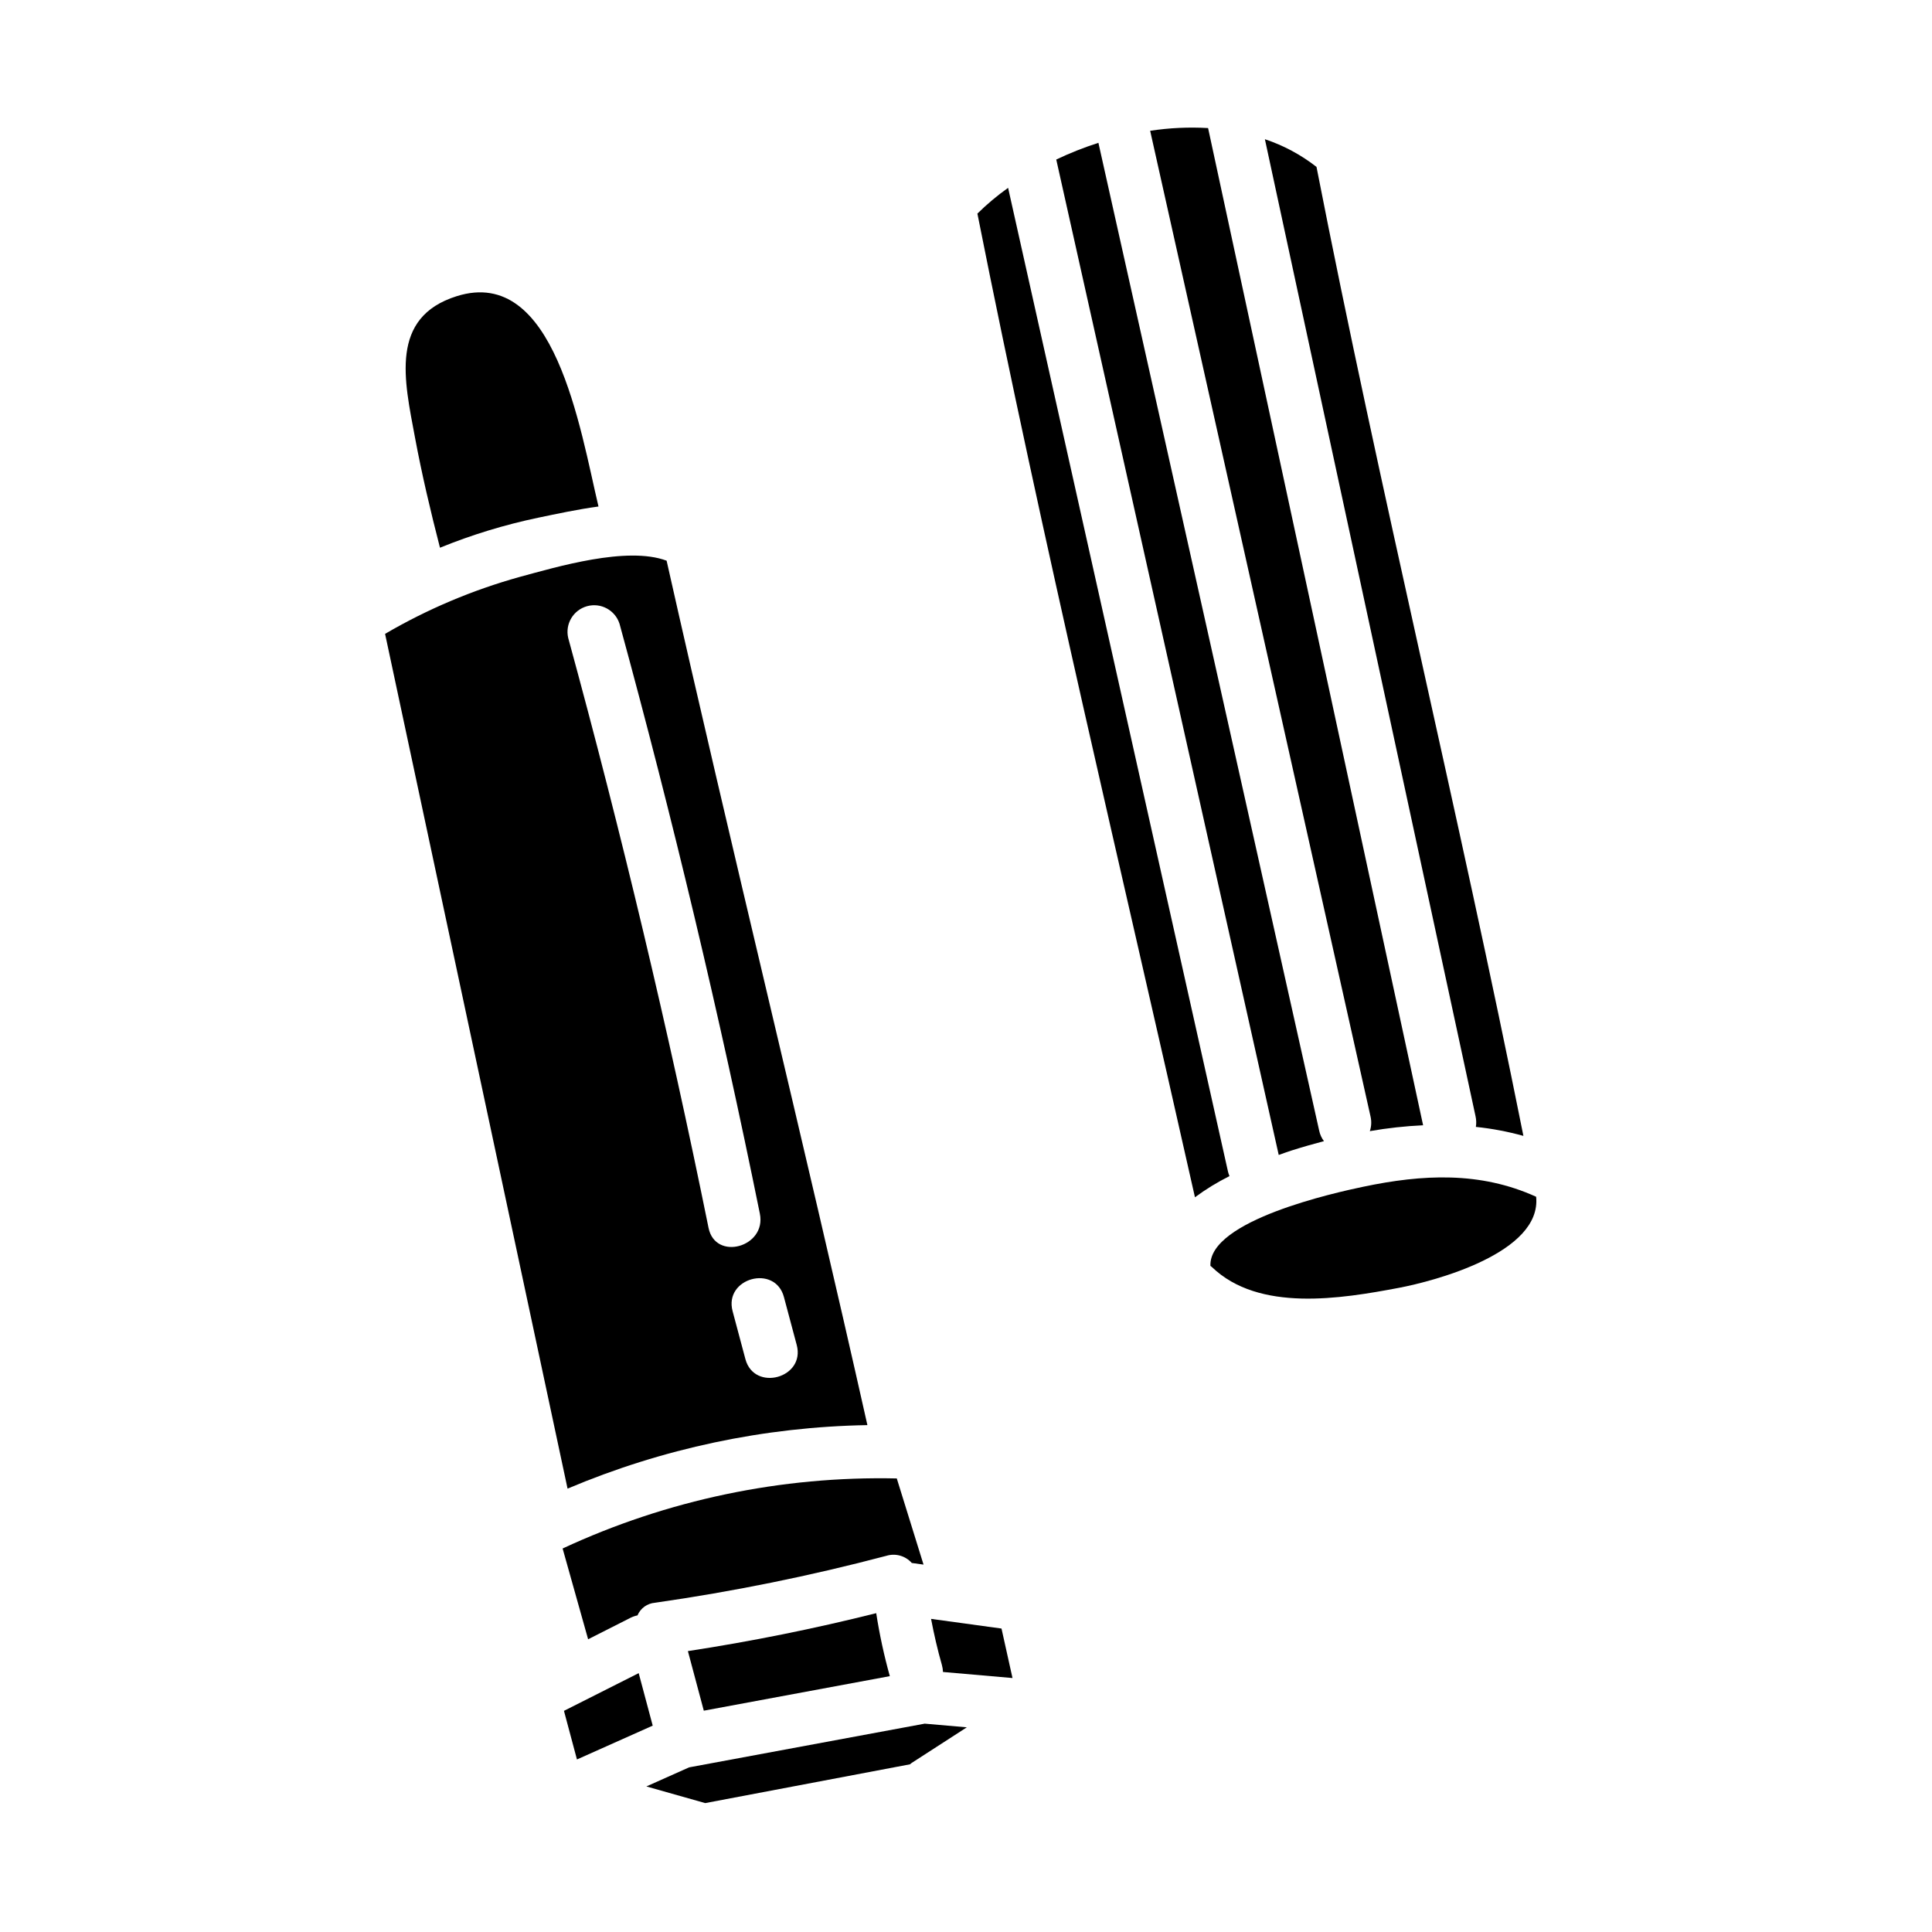 <?xml version="1.0" encoding="UTF-8"?>
<!-- Uploaded to: ICON Repo, www.iconrepo.com, Generator: ICON Repo Mixer Tools -->
<svg fill="#000000" width="800px" height="800px" version="1.1" viewBox="144 144 512 512" xmlns="http://www.w3.org/2000/svg">
 <g>
  <path d="m311.1 572.73c0.582-0.289 1.203-0.504 1.84-0.637 0.801-1.895 2.59-3.184 4.637-3.348 20.664-2.957 41.141-7.109 61.324-12.438 2.422-0.742 5.051 0 6.731 1.898l3.113 0.43-7.086-22.828v-0.004c-30.551-0.676-60.852 5.676-88.559 18.566 2.25 8.016 4.504 16.035 6.758 24.055z"/>
  <path d="m373.87 521.67c-17.164-76.488-36.027-152.6-53.211-229.08-10.477-3.938-29.234 1.684-38.965 4.309-12.484 3.473-24.465 8.543-35.645 15.082l48.359 226.52c25.168-10.645 52.141-16.359 79.461-16.832zm-22.121-33.941c1.125 4.227 2.254 8.457 3.387 12.688 2.363 8.793-11.262 12.508-13.602 3.746-1.125-4.227-2.254-8.457-3.387-12.688-2.352-8.789 11.262-12.512 13.602-3.746zm-43.57-178.43c14.145 51.707 26.539 103.82 37.191 156.34 1.797 8.875-11.809 12.637-13.602 3.75-10.664-52.539-23.062-104.65-37.191-156.34-0.859-3.688 1.348-7.394 5-8.402 3.652-1.008 7.445 1.047 8.602 4.652z"/>
  <path d="m326.3 581.56 4.215 15.789 49.293-9.152h0.004c-1.531-5.488-2.734-11.059-3.606-16.688-16.48 4.133-33.117 7.481-49.906 10.051z"/>
  <path d="m260.6 289.15c8.414-3.426 17.117-6.086 26.008-7.949 4.949-1.027 10.422-2.215 15.996-2.973-4.906-20.715-11.602-63.887-37.547-55.746-17.91 5.609-13.887 22.391-11.094 37.391 1.836 9.84 4.133 19.574 6.637 29.277z"/>
  <path d="m390.74 573.02c0.789 4.113 1.719 8.199 2.879 12.238l-0.004-0.004c0.168 0.598 0.266 1.215 0.285 1.836l18.422 1.605c-0.973-4.371-1.941-8.742-2.914-13.113z"/>
  <path d="m313.26 587.4-19.805 9.992 3.445 12.883 20.074-8.965c-1.238-4.637-2.477-9.273-3.715-13.91z"/>
  <path d="m326.62 612.37-11.324 5.055 15.594 4.414 54.254-10.277c0.152-0.117 0.281-0.246 0.449-0.359l14.625-9.445-11.156-0.973z"/>
  <path d="m507.02 443.76c4.668-0.812 9.383-1.332 14.117-1.551-18.988-88.09-37.984-176.18-56.98-264.27-5.129-0.297-10.273-0.055-15.352 0.723 19.469 87.078 38.938 174.15 58.402 261.23 0.301 1.281 0.234 2.625-0.188 3.871z"/>
  <path d="m486.29 448.89c2.836-0.902 5.699-1.715 8.574-2.477h-0.004c-0.617-0.812-1.047-1.754-1.258-2.754-19.504-87.273-39.008-174.54-58.512-261.81-3.82 1.227-7.551 2.703-11.172 4.426l58.957 263.8c1.156-0.406 2.379-0.855 3.414-1.188z"/>
  <path d="m535.12 442.64c4.258 0.441 8.473 1.238 12.598 2.383-17.168-85.812-38.043-170.89-54.832-256.79-4.106-3.211-8.73-5.695-13.676-7.34 18.613 86.328 37.227 172.66 55.836 258.99 0.195 0.906 0.223 1.84 0.074 2.754z"/>
  <path d="m505.22 458.51c-7.156 1.504-40.965 8.887-40.445 20.961 0.129 0.109 0.27 0.188 0.395 0.312 12.453 12.012 34.242 8.398 49.523 5.512 9.473-1.793 37.91-9.277 36.398-24.141-14.844-6.75-30.109-5.961-45.871-2.644z"/>
  <path d="m469.43 454.49-58.273-260.71c-2.887 2.055-5.609 4.336-8.137 6.824 17.32 87.227 38.156 173.9 57.656 260.69v-0.004c2.879-2.133 5.941-4.008 9.148-5.609-0.164-0.387-0.297-0.785-0.395-1.195z"/>
 </g>
</svg>
